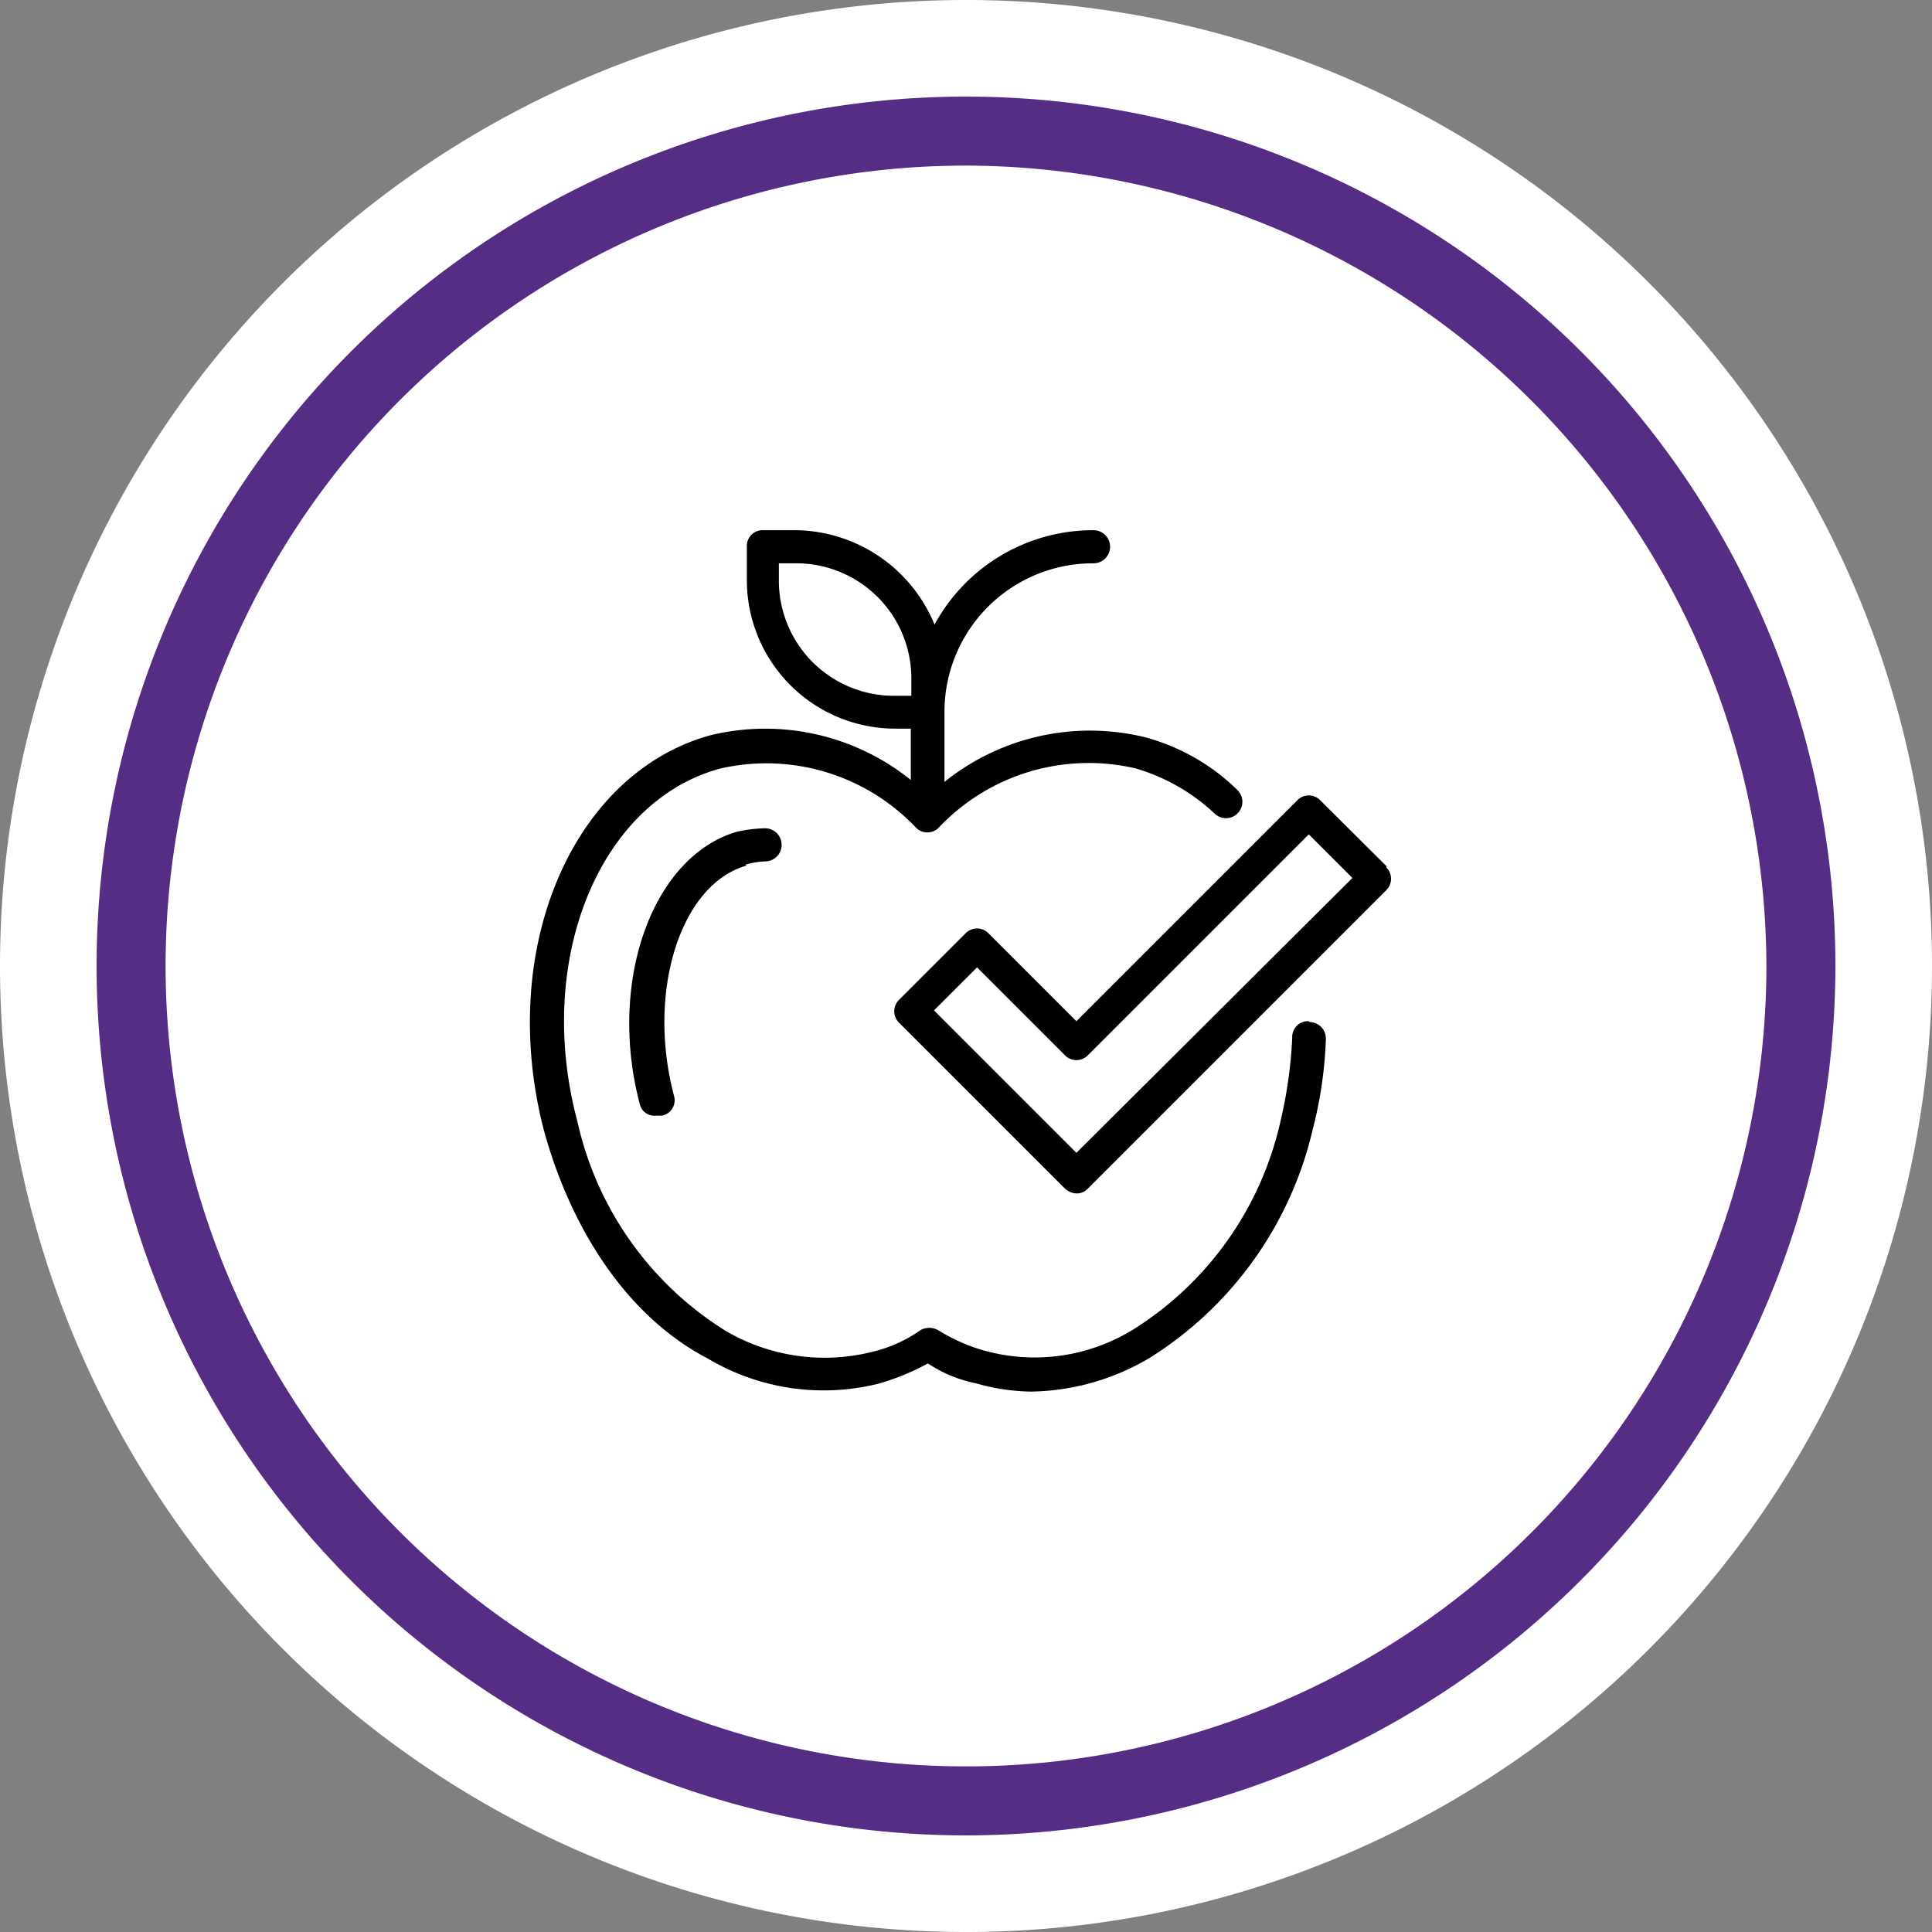 <?xml version="1.0" encoding="utf-8"?>
<svg id="be962ff2-c0f4-467d-a4c4-49c9e064777b" data-name="Laag 1" xmlns="http://www.w3.org/2000/svg" xmlns:xlink="http://www.w3.org/1999/xlink" viewBox="0 0 70 70"><rect x="0" y="0" width="70" height="70" fill="#808080" stroke="none"/><defs><style>.a7b26bdd-797e-4836-9e27-481d67a330cd{fill:none;}.aa764ebf-60d2-48d8-9446-921ed275b882{clip-path:url(#b8b6ddf3-3389-408a-a38f-48655bcc72c6);}.fa6c562d-b20f-41a3-855d-eb39ae1b8f79{isolation:isolate;}.b40cf6f9-2092-43b4-b381-b88778149ee4{clip-path:url(#b2bc59e8-d062-4d58-9ad2-781ba8871e94);}.b873c97b-94e8-417e-874e-1b95ea62f521{fill:#fff;}.f7aba7d1-debc-488c-a46d-3cf503db67b9{clip-path:url(#aa294ae1-a6fe-4268-8a1a-d6e6a5d8d01f);}.ba139c22-bd42-4184-8ec5-66833294bd04{clip-path:url(#fa2264cd-15a4-41d0-9cb7-ffe9e55718cd);}.eda681a0-4072-47e7-bb2a-992ca2bbdf12{fill:#562d85;}</style><clipPath id="b8b6ddf3-3389-408a-a38f-48655bcc72c6"><path class="a7b26bdd-797e-4836-9e27-481d67a330cd" d="M-2457.1,35a31.5,31.5,0,0,0,31.5,31.5A31.5,31.5,0,0,0-2394.1,35a31.5,31.5,0,0,0-31.5-31.5A31.5,31.5,0,0,0-2457.1,35"/></clipPath><clipPath id="b2bc59e8-d062-4d58-9ad2-781ba8871e94"><path class="a7b26bdd-797e-4836-9e27-481d67a330cd" d="M-816.5,35A31.5,31.5,0,0,0-785,66.5,31.5,31.5,0,0,0-753.5,35,31.5,31.5,0,0,0-785,3.5,31.5,31.5,0,0,0-816.5,35"/></clipPath><clipPath id="aa294ae1-a6fe-4268-8a1a-d6e6a5d8d01f"><path class="a7b26bdd-797e-4836-9e27-481d67a330cd" d="M3.5,35A31.5,31.5,0,1,0,35,3.5,31.5,31.5,0,0,0,3.5,35"/></clipPath><clipPath id="fa2264cd-15a4-41d0-9cb7-ffe9e55718cd"><rect class="a7b26bdd-797e-4836-9e27-481d67a330cd" x="-33183.87" y="-32322.64" width="65535.91" height="65535.91"/></clipPath></defs><path class="b873c97b-94e8-417e-874e-1b95ea62f521" d="M35,68.77A33.77,33.77,0,1,0,1.23,35,33.81,33.81,0,0,0,35,68.77"/><path class="b873c97b-94e8-417e-874e-1b95ea62f521" d="M35,70A35,35,0,1,1,70,35,35,35,0,0,1,35,70ZM35,2.46A32.54,32.54,0,1,0,67.54,35,32.57,32.57,0,0,0,35,2.46Z"/><g class="f7aba7d1-debc-488c-a46d-3cf503db67b9"><g class="fa6c562d-b20f-41a3-855d-eb39ae1b8f79"><g class="ba139c22-bd42-4184-8ec5-66833294bd04"><path d="M39,41.77l-5.16-5.16,1.56-1.56,3.18,3.18a.58.58,0,0,0,.84,0l8-8L49,31.81ZM50.24,31.39,47.84,29A.58.58,0,0,0,47,29l-8,8-3.18-3.18a.58.58,0,0,0-.84,0l-2.4,2.4a.58.58,0,0,0,0,.84l6,6a.65.65,0,0,0,.42.18.54.54,0,0,0,.42-.18l10.8-10.8a.58.58,0,0,0,0-.84M32.42,25.21a4.17,4.17,0,0,1-4.2-4.2v-.6h.6a4.17,4.17,0,0,1,4.2,4.2v.6ZM47.42,37a.57.57,0,0,0-.6.6,16.43,16.43,0,0,1-.42,3,12,12,0,0,1-5.34,7.57,6.81,6.81,0,0,1-5.34.78A6.45,6.45,0,0,1,34,48.2a.65.65,0,0,0-.66,0,5,5,0,0,1-1.74.78,7.08,7.08,0,0,1-5.34-.78,12,12,0,0,1-5.34-7.57c-1.56-5.82.78-11.58,5.16-12.78A7.47,7.47,0,0,1,33.2,30,.58.58,0,0,0,34,30a7.47,7.47,0,0,1,7.14-2.16A7.06,7.06,0,0,1,44,29.47a.59.59,0,0,0,.84-.84,7.58,7.58,0,0,0-3.36-1.92,8.41,8.41,0,0,0-7.26,1.62V25.81a5.38,5.38,0,0,1,5.4-5.4.6.6,0,0,0,0-1.2,6.54,6.54,0,0,0-5.76,3.42,5.51,5.51,0,0,0-5-3.42h-1.2a.57.57,0,0,0-.6.6V21a5.38,5.38,0,0,0,5.4,5.4H33v1.86a8.41,8.41,0,0,0-7.26-1.62C20.78,28,18,34.33,19.7,40.93c1,3.66,3.06,6.79,5.94,8.29a8.21,8.21,0,0,0,6.24.9,8.86,8.86,0,0,0,1.74-.72,4.88,4.88,0,0,0,1.74.72,7.54,7.54,0,0,0,2,.3,8.65,8.65,0,0,0,4.26-1.2,13.32,13.32,0,0,0,5.94-8.29,15.11,15.11,0,0,0,.48-3.3.6.6,0,0,0-.6-.6M27,31.33a3,3,0,0,1,.72-.12.6.6,0,0,0,0-1.2,5.28,5.28,0,0,0-1,.12C23.66,31,22,35.53,23.18,40a.54.54,0,0,0,.6.42H24a.57.57,0,0,0,.42-.72c-1-3.78.24-7.68,2.64-8.34"/></g></g></g><path class="eda681a0-4072-47e7-bb2a-992ca2bbdf12" d="M35,66.5A31.5,31.5,0,1,1,66.5,35,31.53,31.53,0,0,1,35,66.5ZM35,6A29,29,0,1,0,64,35,29.07,29.07,0,0,0,35,6Z"/></svg>